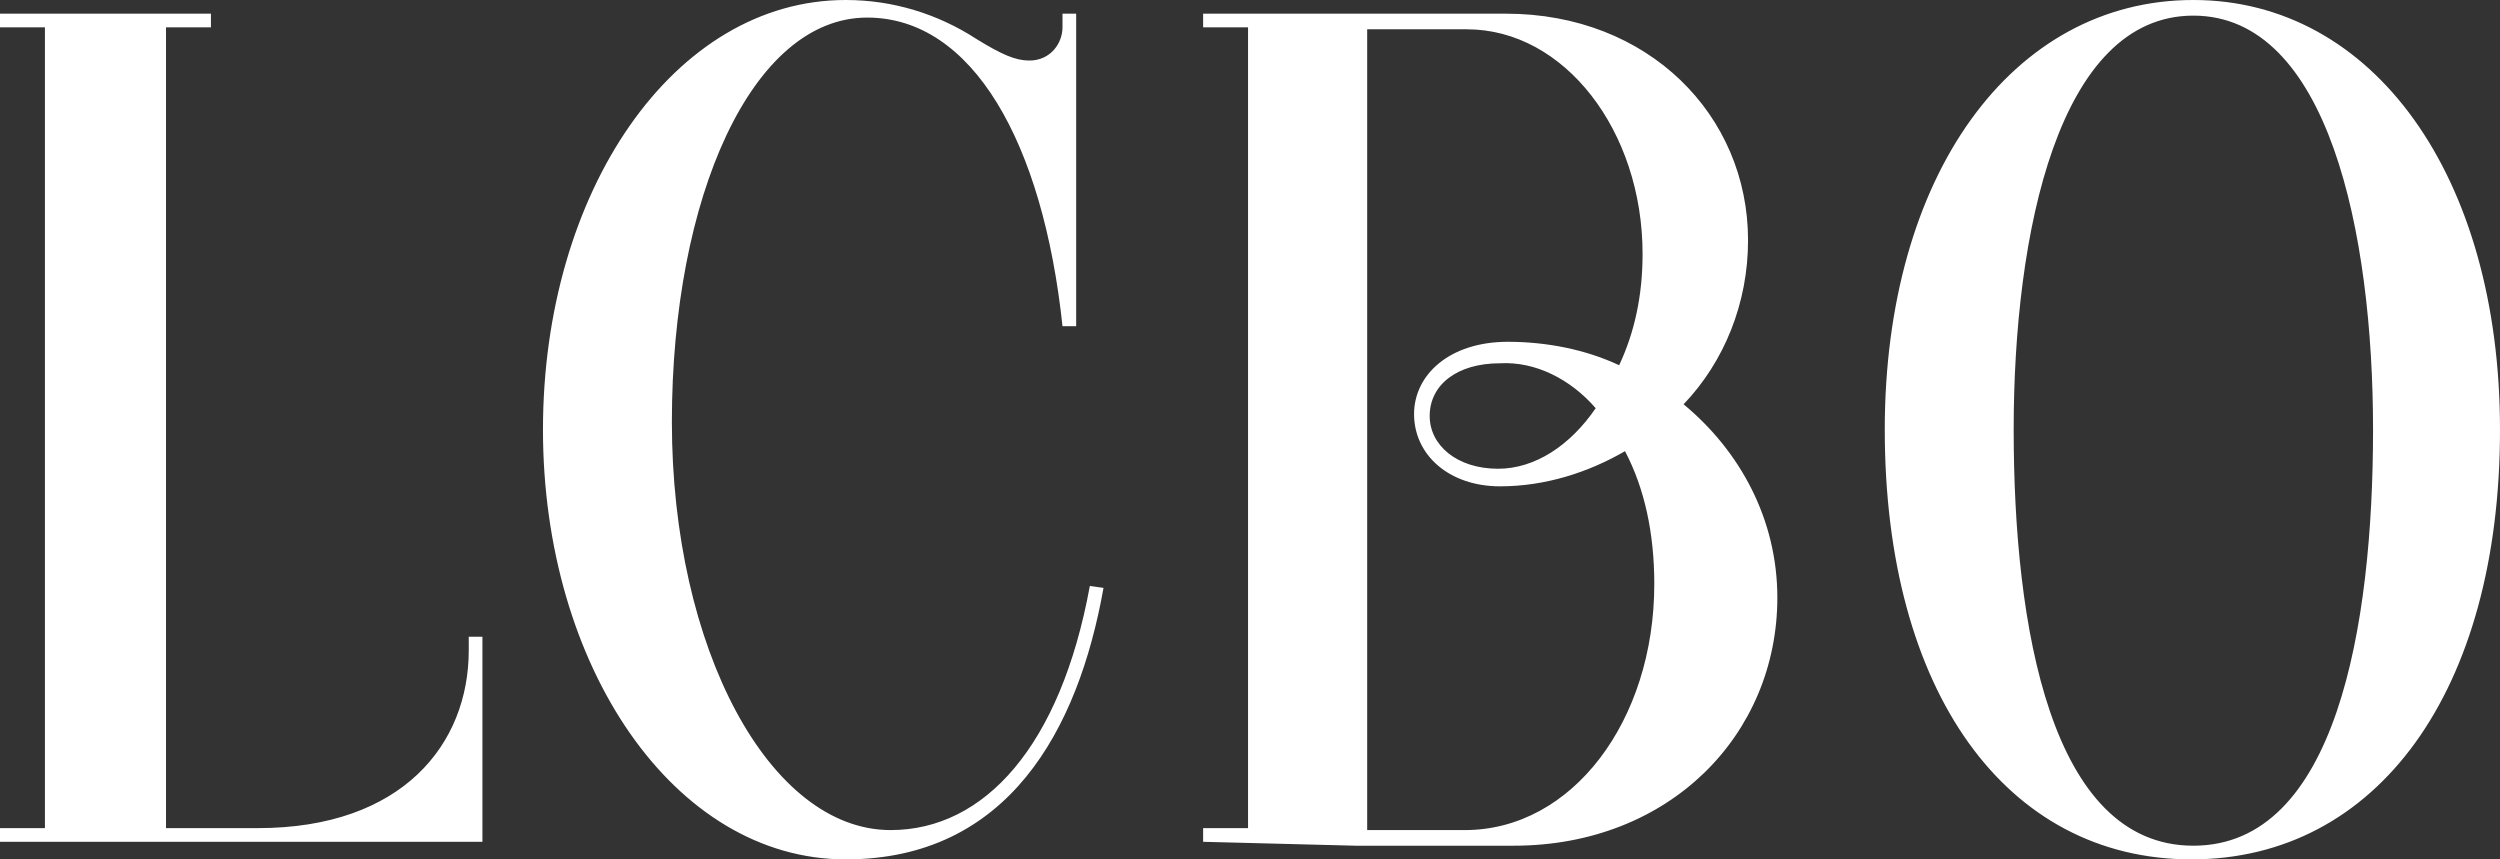 <?xml version="1.0" encoding="utf-8"?>
<!-- Generator: Adobe Illustrator 26.5.0, SVG Export Plug-In . SVG Version: 6.00 Build 0)  -->
<svg version="1.1" id="Layer_1" xmlns="http://www.w3.org/2000/svg" xmlns:xlink="http://www.w3.org/1999/xlink" x="0px" y="0px"
	 viewBox="0 0 128 44" style="enable-background:new 0 0 128 44;" xml:space="preserve">
<rect x="0" y="0" width="128" height="44" fill="#333333" stroke="none"/>
<style type="text/css">
	.st0{fill-rule:evenodd;clip-rule:evenodd;fill:#FFFFFF;}
</style>
<path class="st0" d="M56.5,30.1L55.8,30c-1.5,8.2-5.4,12.5-10.2,12.5c-6.2,0-11.2-9.3-11.2-20.9c0-11.5,4.1-20.7,10-20.7
	c5.4,0,9,6.4,10,15.8h0.7V0.7h-0.7v0.7c0,0.8-0.6,1.7-1.7,1.7c-0.7,0-1.4-0.3-2.7-1.1c-2-1.3-4.3-2-6.7-2c-8.8,0-15.5,9.8-15.5,22
	c0,12.1,6.7,22,15.5,22C51.6,44,55.2,37.4,56.5,30.1z M112.3,43.3c-7.3,0-9.2-11.2-9.2-21.3c0-10.1,2.3-21.2,9.2-21.2
	s9.2,11.1,9.2,21.2C121.5,32.1,119.6,43.3,112.3,43.3z M112.3,0C103,0,96.5,9,96.5,22c0,13.4,6.2,22,15.7,22S128,35.4,128,22
	C128,9,121.5,0,112.3,0z M81.7,20.9c-1.3,1.9-3.1,3.1-5,3.1c-2.1,0-3.5-1.2-3.5-2.7c0-1.6,1.4-2.7,3.6-2.7
	C78.6,18.5,80.4,19.4,81.7,20.9z M70.1,1.5h5c5,0,9,5.2,9,11.5c0,2.1-0.4,4-1.2,5.7c-1.7-0.8-3.7-1.2-5.7-1.2c-3,0-4.8,1.7-4.8,3.7
	c0,2.1,1.8,3.7,4.4,3.7c2.3,0,4.5-0.7,6.4-1.8c1,1.9,1.5,4.2,1.5,6.8c0,7-4.2,12.6-9.7,12.6h-5V1.5z M69.4,43.3h8.1
	c8,0,13.5-5.7,13.5-12.7c0-4-1.9-7.5-4.8-9.9c2.1-2.2,3.3-5.2,3.3-8.4c0-6.4-5.1-11.6-12.4-11.6H61.6v0.7h2.3v41h-2.3v0.7L69.4,43.3
	L69.4,43.3z M24.7,32.6H24v0.7c0,4.8-3.4,9.1-10.8,9.1H8.5v-41h2.3V0.7H0v0.7h2.3v41H0v0.7h24.7V32.6z"/>
</svg>

